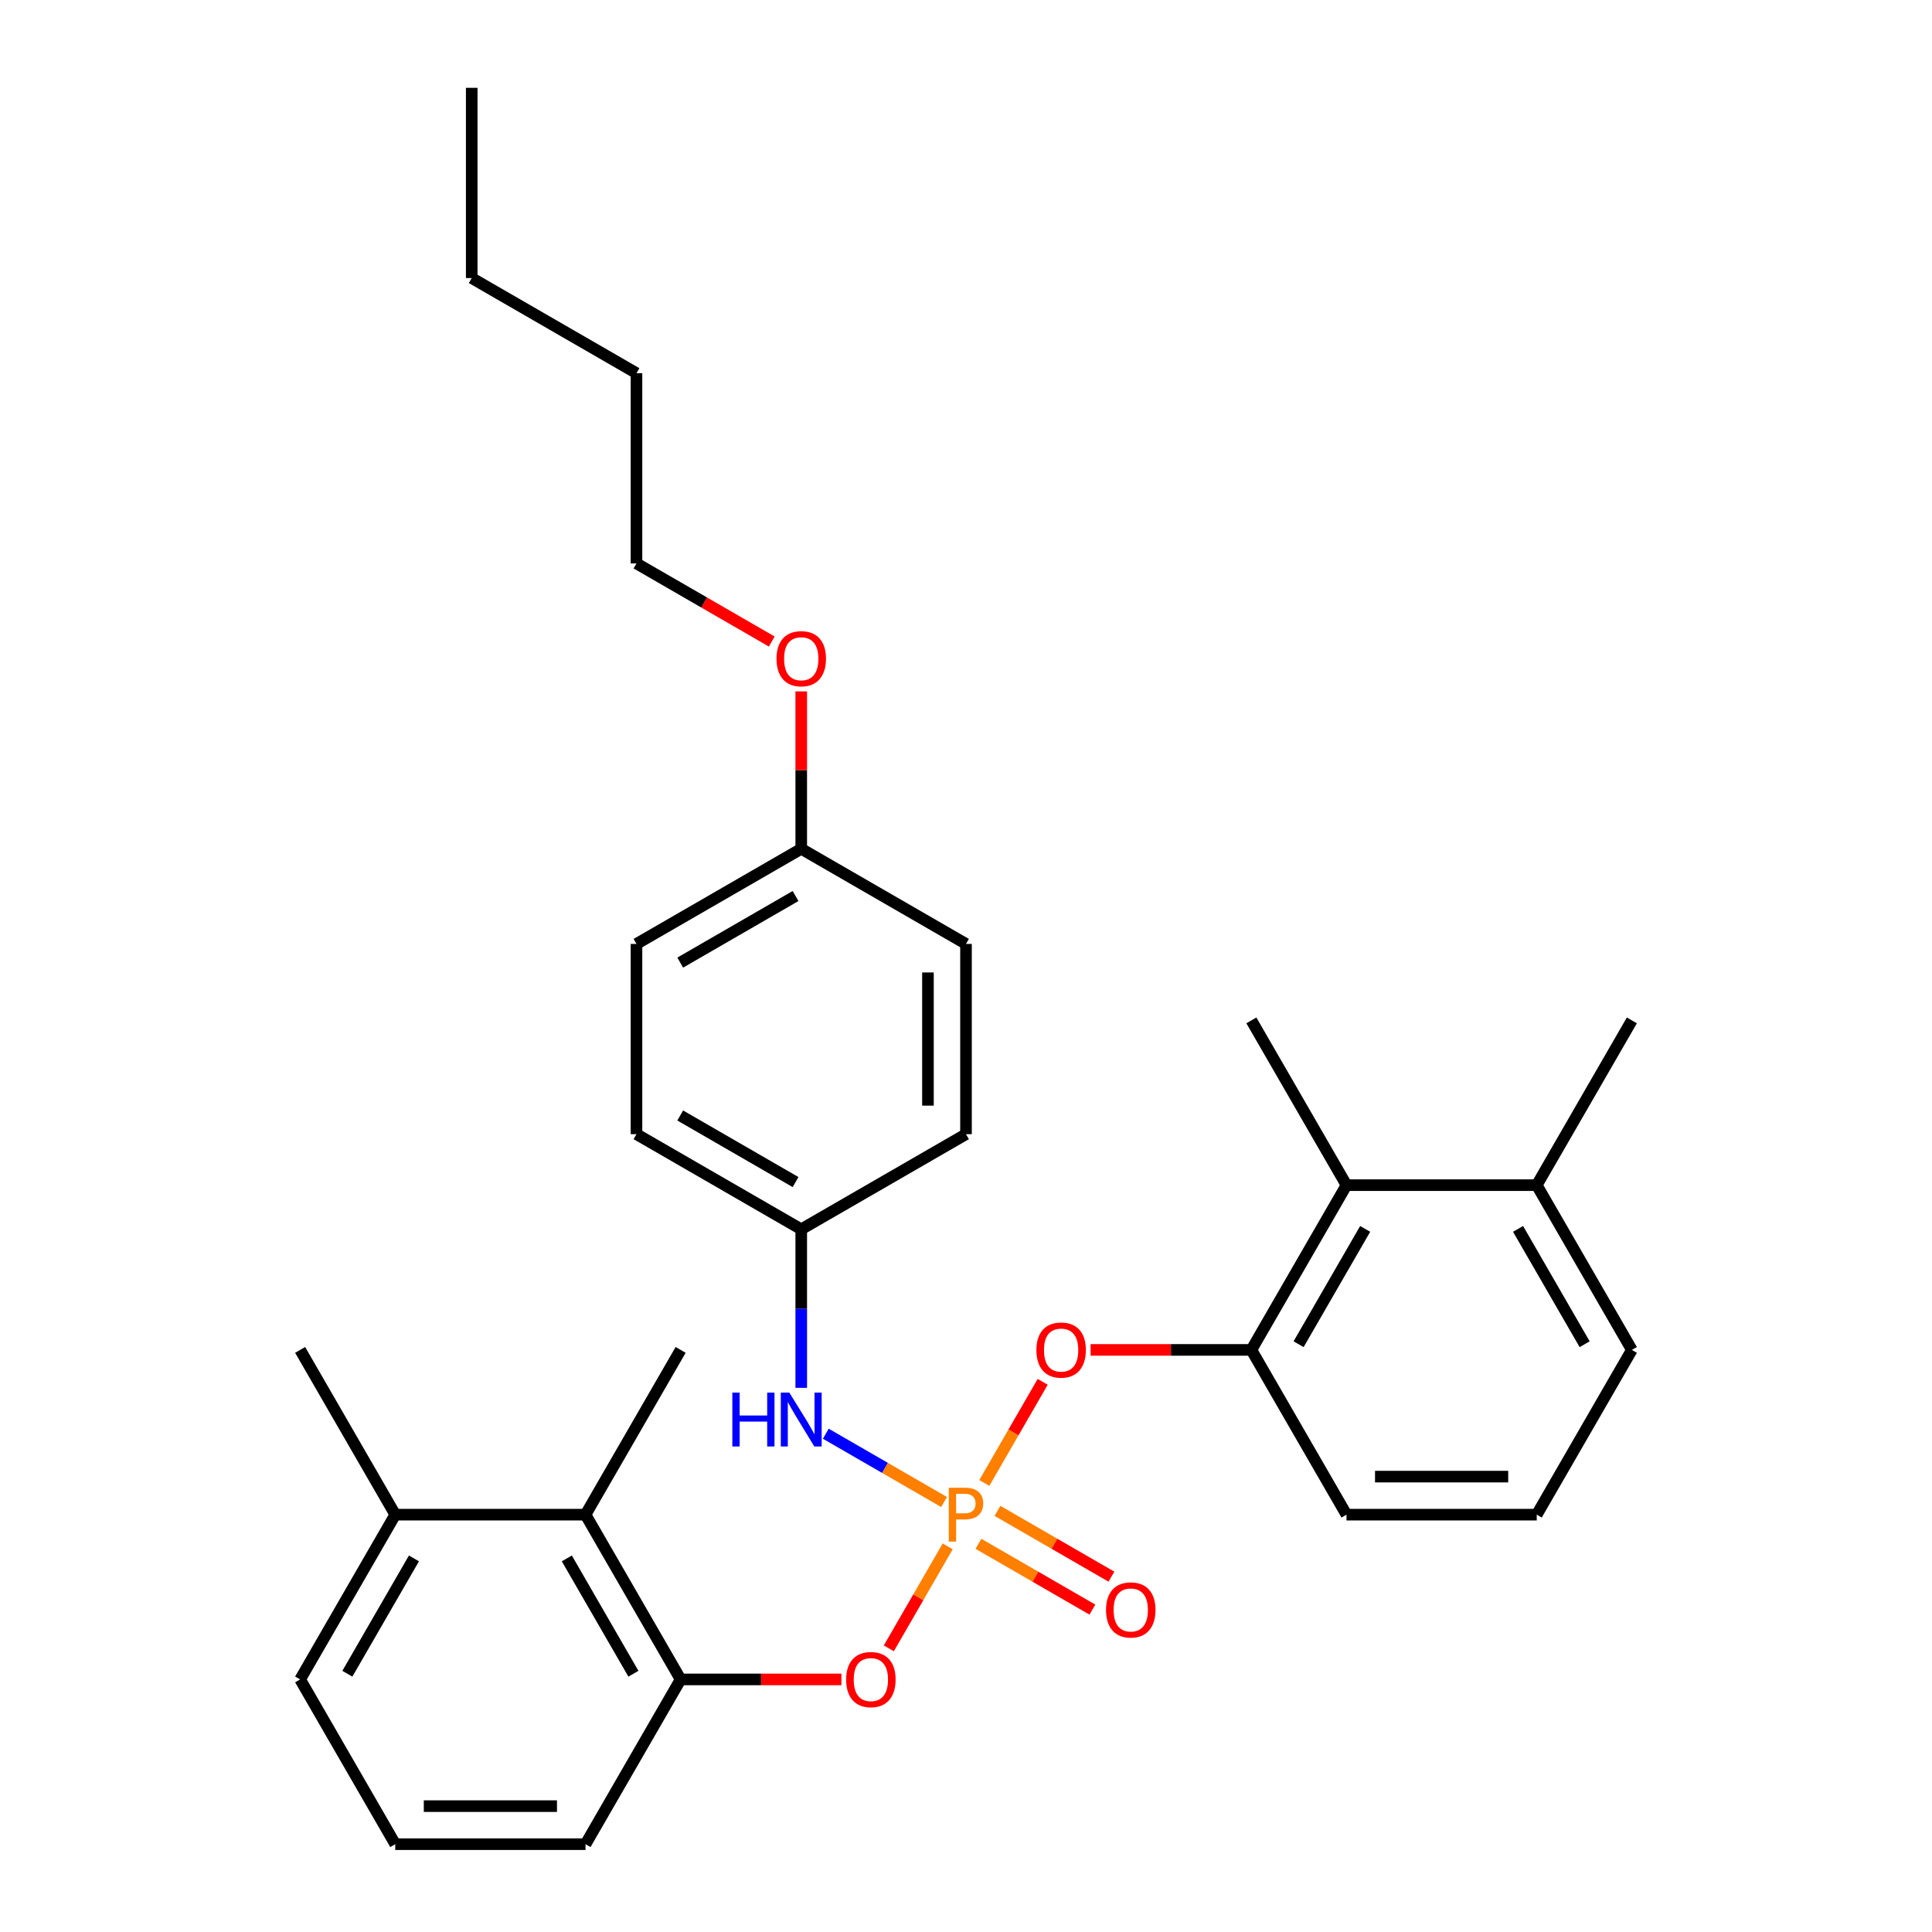 <?xml version='1.0' encoding='iso-8859-1'?>
<svg version='1.1' baseProfile='full'
              xmlns='http://www.w3.org/2000/svg'
                      xmlns:rdkit='http://www.rdkit.org/xml'
                      xmlns:xlink='http://www.w3.org/1999/xlink'
                  xml:space='preserve'
width='1000px' height='1000px' viewBox='0 0 1000 1000'>
<!-- END OF HEADER -->
<rect style='opacity:1.0;fill:#FFFFFF;stroke:none' width='1000' height='1000' x='0' y='0'> </rect>
<path class='bond-0' d='M 509.472,767.583 L 524.584,741.408' style='fill:none;fill-rule:evenodd;stroke:#FF7F00;stroke-width:6px;stroke-linecap:butt;stroke-linejoin:miter;stroke-opacity:1' />
<path class='bond-0' d='M 524.584,741.408 L 539.696,715.232' style='fill:none;fill-rule:evenodd;stroke:#FF0000;stroke-width:6px;stroke-linecap:butt;stroke-linejoin:miter;stroke-opacity:1' />
<path class='bond-1' d='M 490.528,800.394 L 475.291,826.786' style='fill:none;fill-rule:evenodd;stroke:#FF7F00;stroke-width:6px;stroke-linecap:butt;stroke-linejoin:miter;stroke-opacity:1' />
<path class='bond-1' d='M 475.291,826.786 L 460.054,853.178' style='fill:none;fill-rule:evenodd;stroke:#FF0000;stroke-width:6px;stroke-linecap:butt;stroke-linejoin:miter;stroke-opacity:1' />
<path class='bond-4' d='M 488.636,777.428 L 458.034,759.759' style='fill:none;fill-rule:evenodd;stroke:#FF7F00;stroke-width:6px;stroke-linecap:butt;stroke-linejoin:miter;stroke-opacity:1' />
<path class='bond-4' d='M 458.034,759.759 L 427.431,742.091' style='fill:none;fill-rule:evenodd;stroke:#0000FF;stroke-width:6px;stroke-linecap:butt;stroke-linejoin:miter;stroke-opacity:1' />
<path class='bond-7' d='M 506.44,799.077 L 535.93,816.103' style='fill:none;fill-rule:evenodd;stroke:#FF7F00;stroke-width:6px;stroke-linecap:butt;stroke-linejoin:miter;stroke-opacity:1' />
<path class='bond-7' d='M 535.93,816.103 L 565.42,833.129' style='fill:none;fill-rule:evenodd;stroke:#FF0000;stroke-width:6px;stroke-linecap:butt;stroke-linejoin:miter;stroke-opacity:1' />
<path class='bond-7' d='M 516.287,782.021 L 545.777,799.047' style='fill:none;fill-rule:evenodd;stroke:#FF7F00;stroke-width:6px;stroke-linecap:butt;stroke-linejoin:miter;stroke-opacity:1' />
<path class='bond-7' d='M 545.777,799.047 L 575.267,816.073' style='fill:none;fill-rule:evenodd;stroke:#FF0000;stroke-width:6px;stroke-linecap:butt;stroke-linejoin:miter;stroke-opacity:1' />
<path class='bond-3' d='M 564.499,698.71 L 606.103,698.71' style='fill:none;fill-rule:evenodd;stroke:#FF0000;stroke-width:6px;stroke-linecap:butt;stroke-linejoin:miter;stroke-opacity:1' />
<path class='bond-3' d='M 606.103,698.71 L 647.707,698.71' style='fill:none;fill-rule:evenodd;stroke:#000000;stroke-width:6px;stroke-linecap:butt;stroke-linejoin:miter;stroke-opacity:1' />
<path class='bond-2' d='M 435.501,869.267 L 393.897,869.267' style='fill:none;fill-rule:evenodd;stroke:#FF0000;stroke-width:6px;stroke-linecap:butt;stroke-linejoin:miter;stroke-opacity:1' />
<path class='bond-2' d='M 393.897,869.267 L 352.293,869.267' style='fill:none;fill-rule:evenodd;stroke:#000000;stroke-width:6px;stroke-linecap:butt;stroke-linejoin:miter;stroke-opacity:1' />
<path class='bond-6' d='M 352.293,869.267 L 303.058,783.988' style='fill:none;fill-rule:evenodd;stroke:#000000;stroke-width:6px;stroke-linecap:butt;stroke-linejoin:miter;stroke-opacity:1' />
<path class='bond-6' d='M 327.852,866.322 L 293.387,806.627' style='fill:none;fill-rule:evenodd;stroke:#000000;stroke-width:6px;stroke-linecap:butt;stroke-linejoin:miter;stroke-opacity:1' />
<path class='bond-17' d='M 352.293,869.267 L 303.058,954.545' style='fill:none;fill-rule:evenodd;stroke:#000000;stroke-width:6px;stroke-linecap:butt;stroke-linejoin:miter;stroke-opacity:1' />
<path class='bond-5' d='M 647.707,698.71 L 696.942,613.431' style='fill:none;fill-rule:evenodd;stroke:#000000;stroke-width:6px;stroke-linecap:butt;stroke-linejoin:miter;stroke-opacity:1' />
<path class='bond-5' d='M 672.148,695.765 L 706.613,636.07' style='fill:none;fill-rule:evenodd;stroke:#000000;stroke-width:6px;stroke-linecap:butt;stroke-linejoin:miter;stroke-opacity:1' />
<path class='bond-16' d='M 647.707,698.71 L 696.942,783.988' style='fill:none;fill-rule:evenodd;stroke:#000000;stroke-width:6px;stroke-linecap:butt;stroke-linejoin:miter;stroke-opacity:1' />
<path class='bond-10' d='M 414.721,718.347 L 414.721,677.315' style='fill:none;fill-rule:evenodd;stroke:#0000FF;stroke-width:6px;stroke-linecap:butt;stroke-linejoin:miter;stroke-opacity:1' />
<path class='bond-10' d='M 414.721,677.315 L 414.721,636.282' style='fill:none;fill-rule:evenodd;stroke:#000000;stroke-width:6px;stroke-linecap:butt;stroke-linejoin:miter;stroke-opacity:1' />
<path class='bond-8' d='M 696.942,613.431 L 795.414,613.431' style='fill:none;fill-rule:evenodd;stroke:#000000;stroke-width:6px;stroke-linecap:butt;stroke-linejoin:miter;stroke-opacity:1' />
<path class='bond-22' d='M 696.942,613.431 L 647.707,528.153' style='fill:none;fill-rule:evenodd;stroke:#000000;stroke-width:6px;stroke-linecap:butt;stroke-linejoin:miter;stroke-opacity:1' />
<path class='bond-9' d='M 303.058,783.988 L 204.586,783.988' style='fill:none;fill-rule:evenodd;stroke:#000000;stroke-width:6px;stroke-linecap:butt;stroke-linejoin:miter;stroke-opacity:1' />
<path class='bond-21' d='M 303.058,783.988 L 352.293,698.71' style='fill:none;fill-rule:evenodd;stroke:#000000;stroke-width:6px;stroke-linecap:butt;stroke-linejoin:miter;stroke-opacity:1' />
<path class='bond-26' d='M 795.414,613.431 L 844.649,528.153' style='fill:none;fill-rule:evenodd;stroke:#000000;stroke-width:6px;stroke-linecap:butt;stroke-linejoin:miter;stroke-opacity:1' />
<path class='bond-33' d='M 795.414,613.431 L 844.649,698.71' style='fill:none;fill-rule:evenodd;stroke:#000000;stroke-width:6px;stroke-linecap:butt;stroke-linejoin:miter;stroke-opacity:1' />
<path class='bond-33' d='M 785.743,636.07 L 820.208,695.765' style='fill:none;fill-rule:evenodd;stroke:#000000;stroke-width:6px;stroke-linecap:butt;stroke-linejoin:miter;stroke-opacity:1' />
<path class='bond-25' d='M 204.586,783.988 L 155.351,698.71' style='fill:none;fill-rule:evenodd;stroke:#000000;stroke-width:6px;stroke-linecap:butt;stroke-linejoin:miter;stroke-opacity:1' />
<path class='bond-32' d='M 204.586,783.988 L 155.351,869.267' style='fill:none;fill-rule:evenodd;stroke:#000000;stroke-width:6px;stroke-linecap:butt;stroke-linejoin:miter;stroke-opacity:1' />
<path class='bond-32' d='M 214.257,806.627 L 179.792,866.322' style='fill:none;fill-rule:evenodd;stroke:#000000;stroke-width:6px;stroke-linecap:butt;stroke-linejoin:miter;stroke-opacity:1' />
<path class='bond-12' d='M 414.721,636.282 L 500,587.046' style='fill:none;fill-rule:evenodd;stroke:#000000;stroke-width:6px;stroke-linecap:butt;stroke-linejoin:miter;stroke-opacity:1' />
<path class='bond-13' d='M 414.721,636.282 L 329.443,587.046' style='fill:none;fill-rule:evenodd;stroke:#000000;stroke-width:6px;stroke-linecap:butt;stroke-linejoin:miter;stroke-opacity:1' />
<path class='bond-13' d='M 411.777,611.841 L 352.082,577.376' style='fill:none;fill-rule:evenodd;stroke:#000000;stroke-width:6px;stroke-linecap:butt;stroke-linejoin:miter;stroke-opacity:1' />
<path class='bond-11' d='M 414.721,439.339 L 329.443,488.575' style='fill:none;fill-rule:evenodd;stroke:#000000;stroke-width:6px;stroke-linecap:butt;stroke-linejoin:miter;stroke-opacity:1' />
<path class='bond-11' d='M 411.777,463.78 L 352.082,498.245' style='fill:none;fill-rule:evenodd;stroke:#000000;stroke-width:6px;stroke-linecap:butt;stroke-linejoin:miter;stroke-opacity:1' />
<path class='bond-18' d='M 414.721,439.339 L 414.721,398.602' style='fill:none;fill-rule:evenodd;stroke:#000000;stroke-width:6px;stroke-linecap:butt;stroke-linejoin:miter;stroke-opacity:1' />
<path class='bond-18' d='M 414.721,398.602 L 414.721,357.864' style='fill:none;fill-rule:evenodd;stroke:#FF0000;stroke-width:6px;stroke-linecap:butt;stroke-linejoin:miter;stroke-opacity:1' />
<path class='bond-31' d='M 414.721,439.339 L 500,488.575' style='fill:none;fill-rule:evenodd;stroke:#000000;stroke-width:6px;stroke-linecap:butt;stroke-linejoin:miter;stroke-opacity:1' />
<path class='bond-14' d='M 500,587.046 L 500,488.575' style='fill:none;fill-rule:evenodd;stroke:#000000;stroke-width:6px;stroke-linecap:butt;stroke-linejoin:miter;stroke-opacity:1' />
<path class='bond-14' d='M 480.306,572.275 L 480.306,503.346' style='fill:none;fill-rule:evenodd;stroke:#000000;stroke-width:6px;stroke-linecap:butt;stroke-linejoin:miter;stroke-opacity:1' />
<path class='bond-15' d='M 329.443,587.046 L 329.443,488.575' style='fill:none;fill-rule:evenodd;stroke:#000000;stroke-width:6px;stroke-linecap:butt;stroke-linejoin:miter;stroke-opacity:1' />
<path class='bond-20' d='M 696.942,783.988 L 795.414,783.988' style='fill:none;fill-rule:evenodd;stroke:#000000;stroke-width:6px;stroke-linecap:butt;stroke-linejoin:miter;stroke-opacity:1' />
<path class='bond-20' d='M 711.713,764.294 L 780.643,764.294' style='fill:none;fill-rule:evenodd;stroke:#000000;stroke-width:6px;stroke-linecap:butt;stroke-linejoin:miter;stroke-opacity:1' />
<path class='bond-19' d='M 303.058,954.545 L 204.586,954.545' style='fill:none;fill-rule:evenodd;stroke:#000000;stroke-width:6px;stroke-linecap:butt;stroke-linejoin:miter;stroke-opacity:1' />
<path class='bond-19' d='M 288.287,934.851 L 219.357,934.851' style='fill:none;fill-rule:evenodd;stroke:#000000;stroke-width:6px;stroke-linecap:butt;stroke-linejoin:miter;stroke-opacity:1' />
<path class='bond-27' d='M 399.458,332.056 L 364.451,311.844' style='fill:none;fill-rule:evenodd;stroke:#FF0000;stroke-width:6px;stroke-linecap:butt;stroke-linejoin:miter;stroke-opacity:1' />
<path class='bond-27' d='M 364.451,311.844 L 329.443,291.632' style='fill:none;fill-rule:evenodd;stroke:#000000;stroke-width:6px;stroke-linecap:butt;stroke-linejoin:miter;stroke-opacity:1' />
<path class='bond-23' d='M 204.586,954.545 L 155.351,869.267' style='fill:none;fill-rule:evenodd;stroke:#000000;stroke-width:6px;stroke-linecap:butt;stroke-linejoin:miter;stroke-opacity:1' />
<path class='bond-24' d='M 795.414,783.988 L 844.649,698.71' style='fill:none;fill-rule:evenodd;stroke:#000000;stroke-width:6px;stroke-linecap:butt;stroke-linejoin:miter;stroke-opacity:1' />
<path class='bond-28' d='M 329.443,291.632 L 329.443,193.161' style='fill:none;fill-rule:evenodd;stroke:#000000;stroke-width:6px;stroke-linecap:butt;stroke-linejoin:miter;stroke-opacity:1' />
<path class='bond-29' d='M 329.443,193.161 L 244.164,143.926' style='fill:none;fill-rule:evenodd;stroke:#000000;stroke-width:6px;stroke-linecap:butt;stroke-linejoin:miter;stroke-opacity:1' />
<path class='bond-30' d='M 244.164,143.926 L 244.164,45.455' style='fill:none;fill-rule:evenodd;stroke:#000000;stroke-width:6px;stroke-linecap:butt;stroke-linejoin:miter;stroke-opacity:1' />
<path  class='atom-0' d='M 499.33 770.045
Q 504.096 770.045, 506.499 772.211
Q 508.902 774.338, 508.902 778.238
Q 508.902 782.098, 506.42 784.303
Q 503.978 786.47, 499.33 786.47
L 494.879 786.47
L 494.879 797.932
L 491.098 797.932
L 491.098 770.045
L 499.33 770.045
M 499.33 783.319
Q 502.048 783.319, 503.506 782.019
Q 504.963 780.719, 504.963 778.238
Q 504.963 775.756, 503.506 774.496
Q 502.088 773.196, 499.33 773.196
L 494.879 773.196
L 494.879 783.319
L 499.33 783.319
' fill='#FF7F00'/>
<path  class='atom-1' d='M 536.434 698.789
Q 536.434 692.093, 539.743 688.351
Q 543.052 684.609, 549.236 684.609
Q 555.42 684.609, 558.728 688.351
Q 562.037 692.093, 562.037 698.789
Q 562.037 705.563, 558.689 709.423
Q 555.341 713.244, 549.236 713.244
Q 543.091 713.244, 539.743 709.423
Q 536.434 705.603, 536.434 698.789
M 549.236 710.093
Q 553.49 710.093, 555.774 707.257
Q 558.098 704.382, 558.098 698.789
Q 558.098 693.314, 555.774 690.556
Q 553.49 687.76, 549.236 687.76
Q 544.982 687.76, 542.658 690.517
Q 540.373 693.274, 540.373 698.789
Q 540.373 704.421, 542.658 707.257
Q 544.982 710.093, 549.236 710.093
' fill='#FF0000'/>
<path  class='atom-2' d='M 437.963 869.346
Q 437.963 862.65, 441.272 858.908
Q 444.58 855.166, 450.764 855.166
Q 456.948 855.166, 460.257 858.908
Q 463.566 862.65, 463.566 869.346
Q 463.566 876.121, 460.218 879.981
Q 456.87 883.801, 450.764 883.801
Q 444.62 883.801, 441.272 879.981
Q 437.963 876.16, 437.963 869.346
M 450.764 880.65
Q 455.018 880.65, 457.303 877.814
Q 459.627 874.939, 459.627 869.346
Q 459.627 863.871, 457.303 861.114
Q 455.018 858.317, 450.764 858.317
Q 446.51 858.317, 444.187 861.074
Q 441.902 863.831, 441.902 869.346
Q 441.902 874.978, 444.187 877.814
Q 446.51 880.65, 450.764 880.65
' fill='#FF0000'/>
<path  class='atom-5' d='M 379.055 720.809
L 382.836 720.809
L 382.836 732.665
L 397.095 732.665
L 397.095 720.809
L 400.876 720.809
L 400.876 748.696
L 397.095 748.696
L 397.095 735.816
L 382.836 735.816
L 382.836 748.696
L 379.055 748.696
L 379.055 720.809
' fill='#0000FF'/>
<path  class='atom-5' d='M 408.557 720.809
L 417.695 735.58
Q 418.601 737.037, 420.059 739.676
Q 421.516 742.315, 421.595 742.473
L 421.595 720.809
L 425.297 720.809
L 425.297 748.696
L 421.477 748.696
L 411.669 732.547
Q 410.527 730.656, 409.306 728.49
Q 408.124 726.324, 407.769 725.654
L 407.769 748.696
L 404.146 748.696
L 404.146 720.809
L 408.557 720.809
' fill='#0000FF'/>
<path  class='atom-8' d='M 572.477 833.303
Q 572.477 826.607, 575.786 822.865
Q 579.095 819.123, 585.279 819.123
Q 591.463 819.123, 594.771 822.865
Q 598.08 826.607, 598.08 833.303
Q 598.08 840.078, 594.732 843.938
Q 591.384 847.758, 585.279 847.758
Q 579.134 847.758, 575.786 843.938
Q 572.477 840.117, 572.477 833.303
M 585.279 844.607
Q 589.532 844.607, 591.817 841.771
Q 594.141 838.896, 594.141 833.303
Q 594.141 827.828, 591.817 825.071
Q 589.532 822.274, 585.279 822.274
Q 581.025 822.274, 578.701 825.031
Q 576.416 827.788, 576.416 833.303
Q 576.416 838.935, 578.701 841.771
Q 581.025 844.607, 585.279 844.607
' fill='#FF0000'/>
<path  class='atom-19' d='M 401.92 340.947
Q 401.92 334.251, 405.229 330.509
Q 408.537 326.767, 414.721 326.767
Q 420.905 326.767, 424.214 330.509
Q 427.523 334.251, 427.523 340.947
Q 427.523 347.722, 424.175 351.582
Q 420.827 355.402, 414.721 355.402
Q 408.577 355.402, 405.229 351.582
Q 401.92 347.761, 401.92 340.947
M 414.721 352.251
Q 418.975 352.251, 421.26 349.415
Q 423.584 346.54, 423.584 340.947
Q 423.584 335.472, 421.26 332.715
Q 418.975 329.918, 414.721 329.918
Q 410.468 329.918, 408.144 332.675
Q 405.859 335.432, 405.859 340.947
Q 405.859 346.579, 408.144 349.415
Q 410.468 352.251, 414.721 352.251
' fill='#FF0000'/>
</svg>
